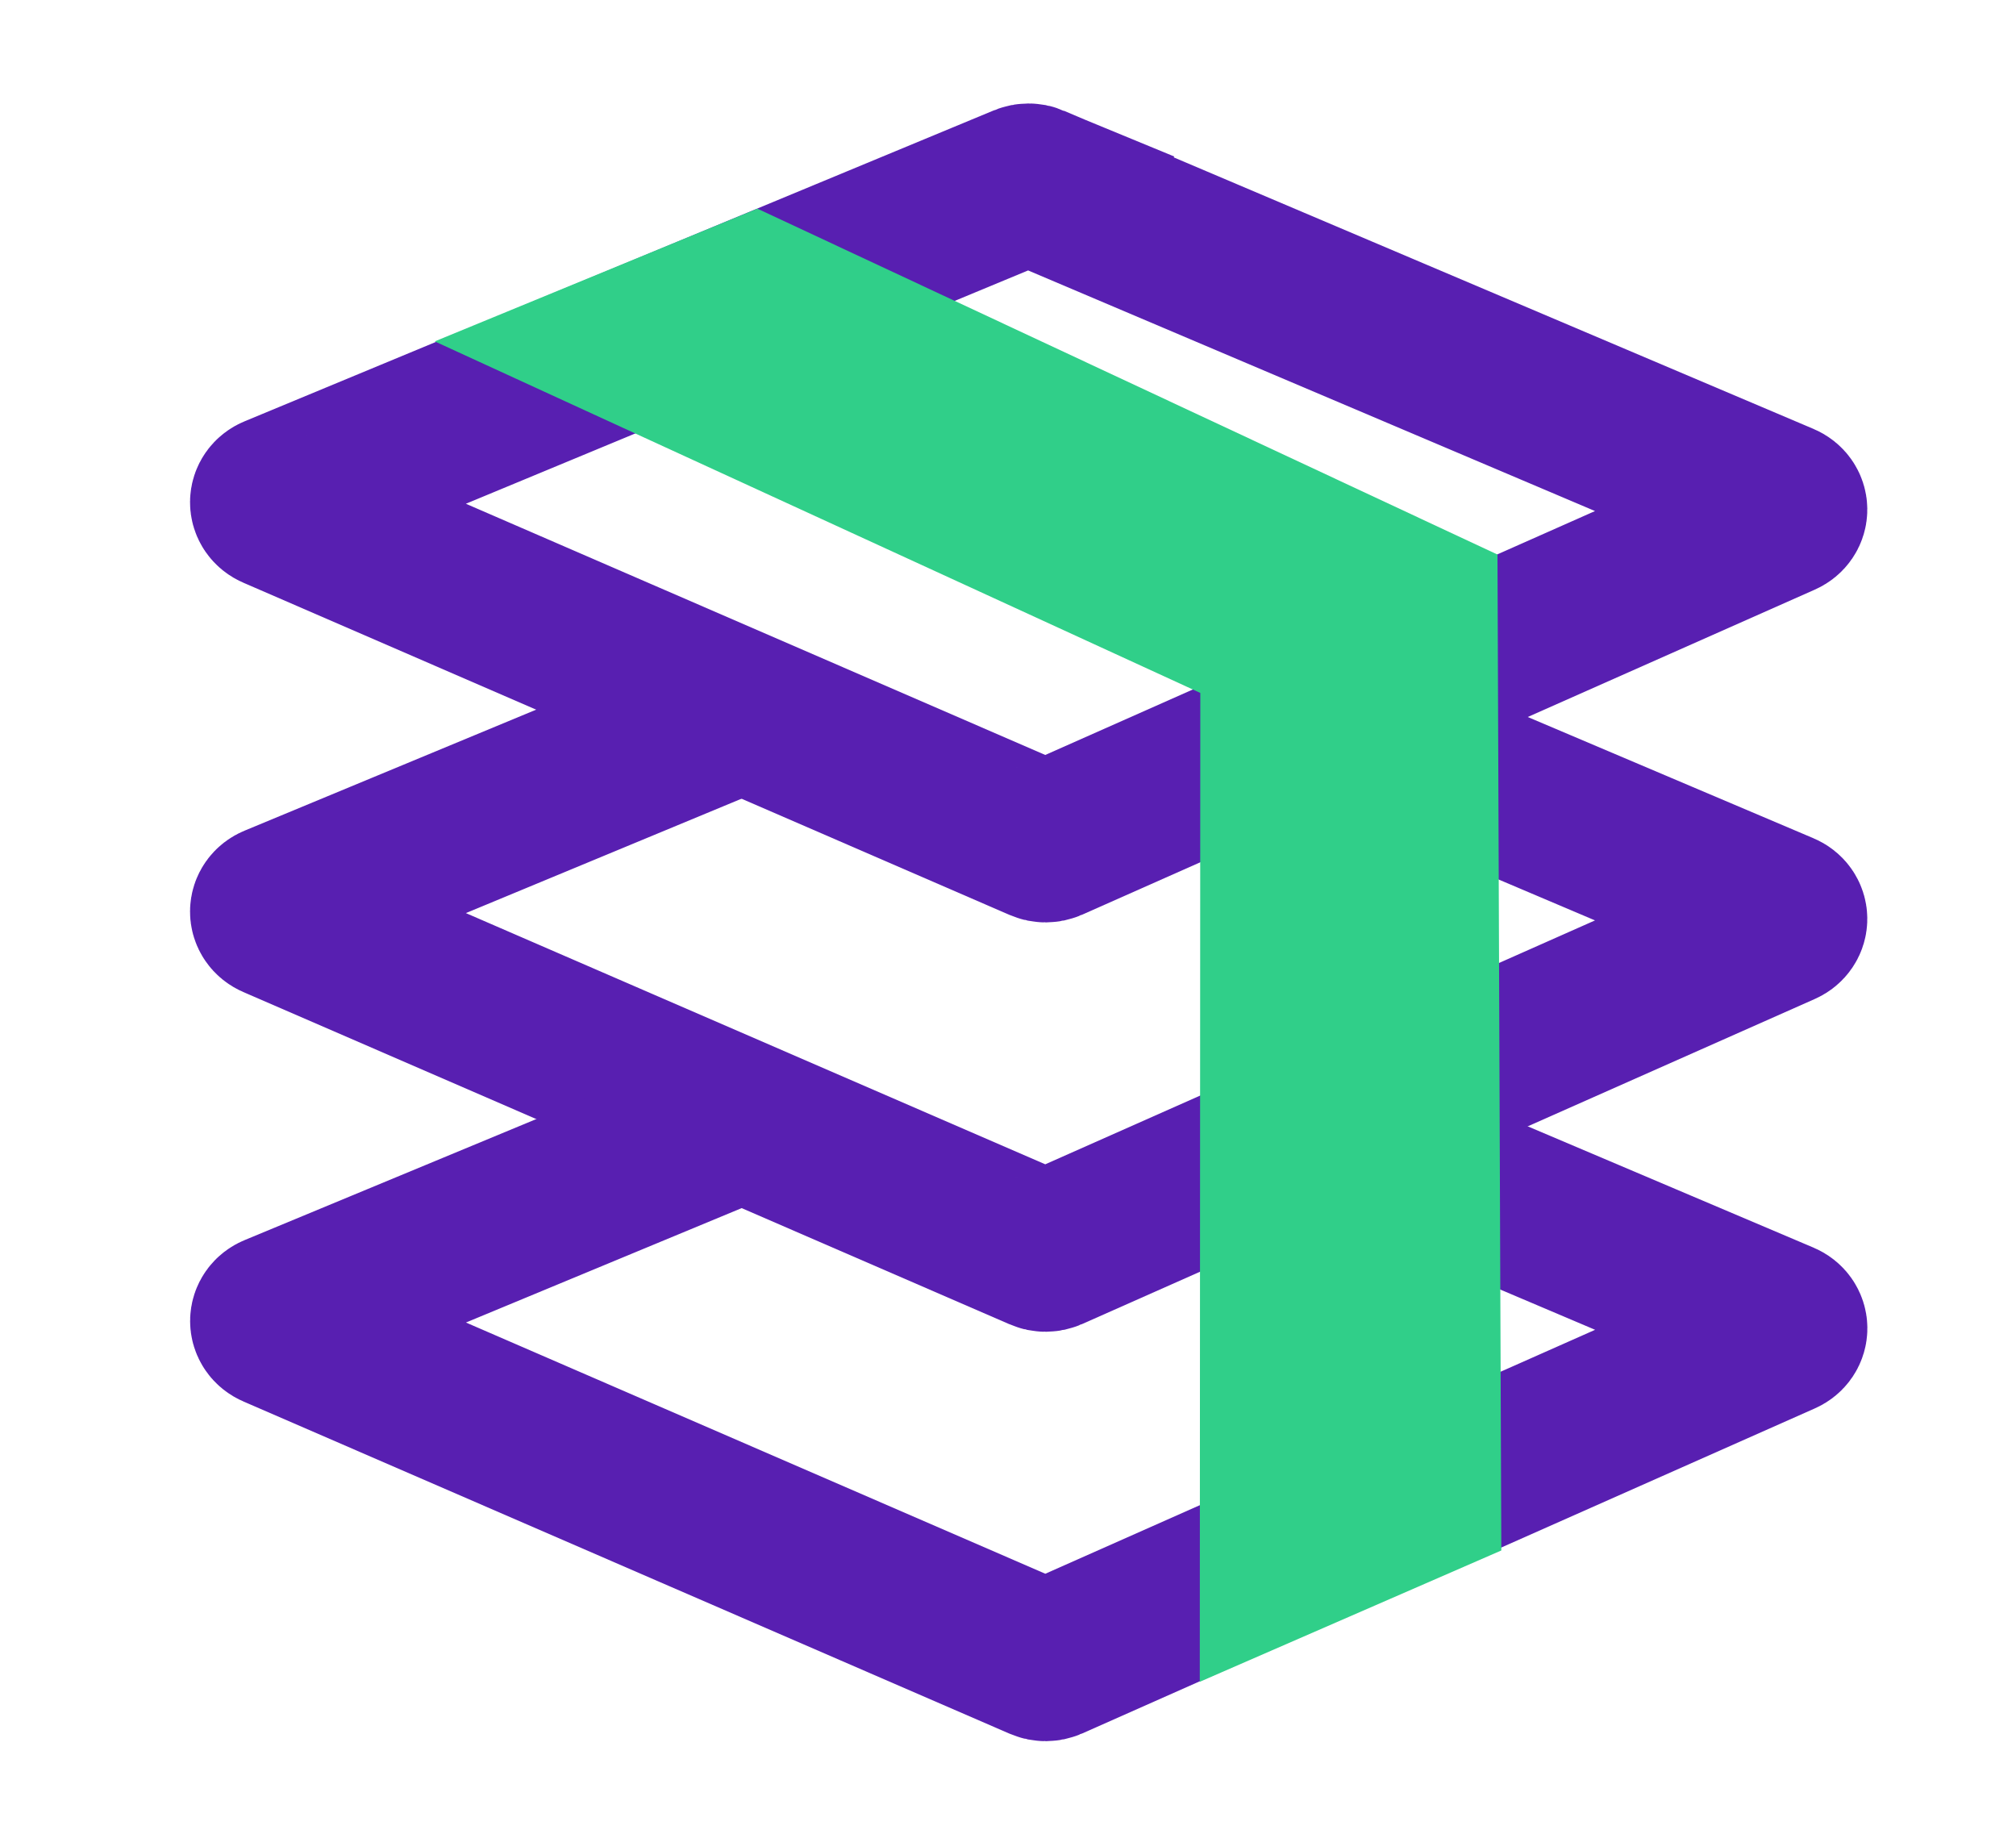 <?xml version="1.0" encoding="UTF-8"?>
<svg xmlns="http://www.w3.org/2000/svg" width="54" height="49" viewBox="0 0 54 49" fill="none">
  <path d="M27.652 4.949L47.733 13.471C47.902 13.543 47.905 13.747 47.737 13.821L28.113 22.526C28.047 22.555 27.968 22.556 27.9 22.526L7.373 13.627C7.202 13.553 7.204 13.345 7.376 13.275L27.447 4.947C27.512 4.92 27.589 4.92 27.654 4.947L27.652 4.949Z" stroke="#581FB1" stroke-width="4.311" stroke-miterlimit="10"></path>
  <path d="M35.117 19.081L47.733 24.434C47.902 24.505 47.905 24.71 47.737 24.784L28.113 33.489C28.047 33.518 27.968 33.52 27.9 33.489L7.373 24.59C7.202 24.516 7.204 24.308 7.376 24.238L20.395 18.836" stroke="#581FB1" stroke-width="4.311" stroke-miterlimit="10"></path>
  <path d="M34.684 29.86L47.735 35.398C47.904 35.47 47.907 35.675 47.738 35.749L28.115 44.454C28.049 44.483 27.97 44.484 27.901 44.454L7.375 35.555C7.204 35.481 7.206 35.273 7.378 35.203L19.865 30.022" stroke="#581FB1" stroke-width="4.311" stroke-miterlimit="10"></path>
  <path d="M20.287 5.588L11.645 9.143L32.151 18.558L32.137 45.041L40.214 41.524L40.111 14.852" fill="#30CF89"></path>
</svg>
